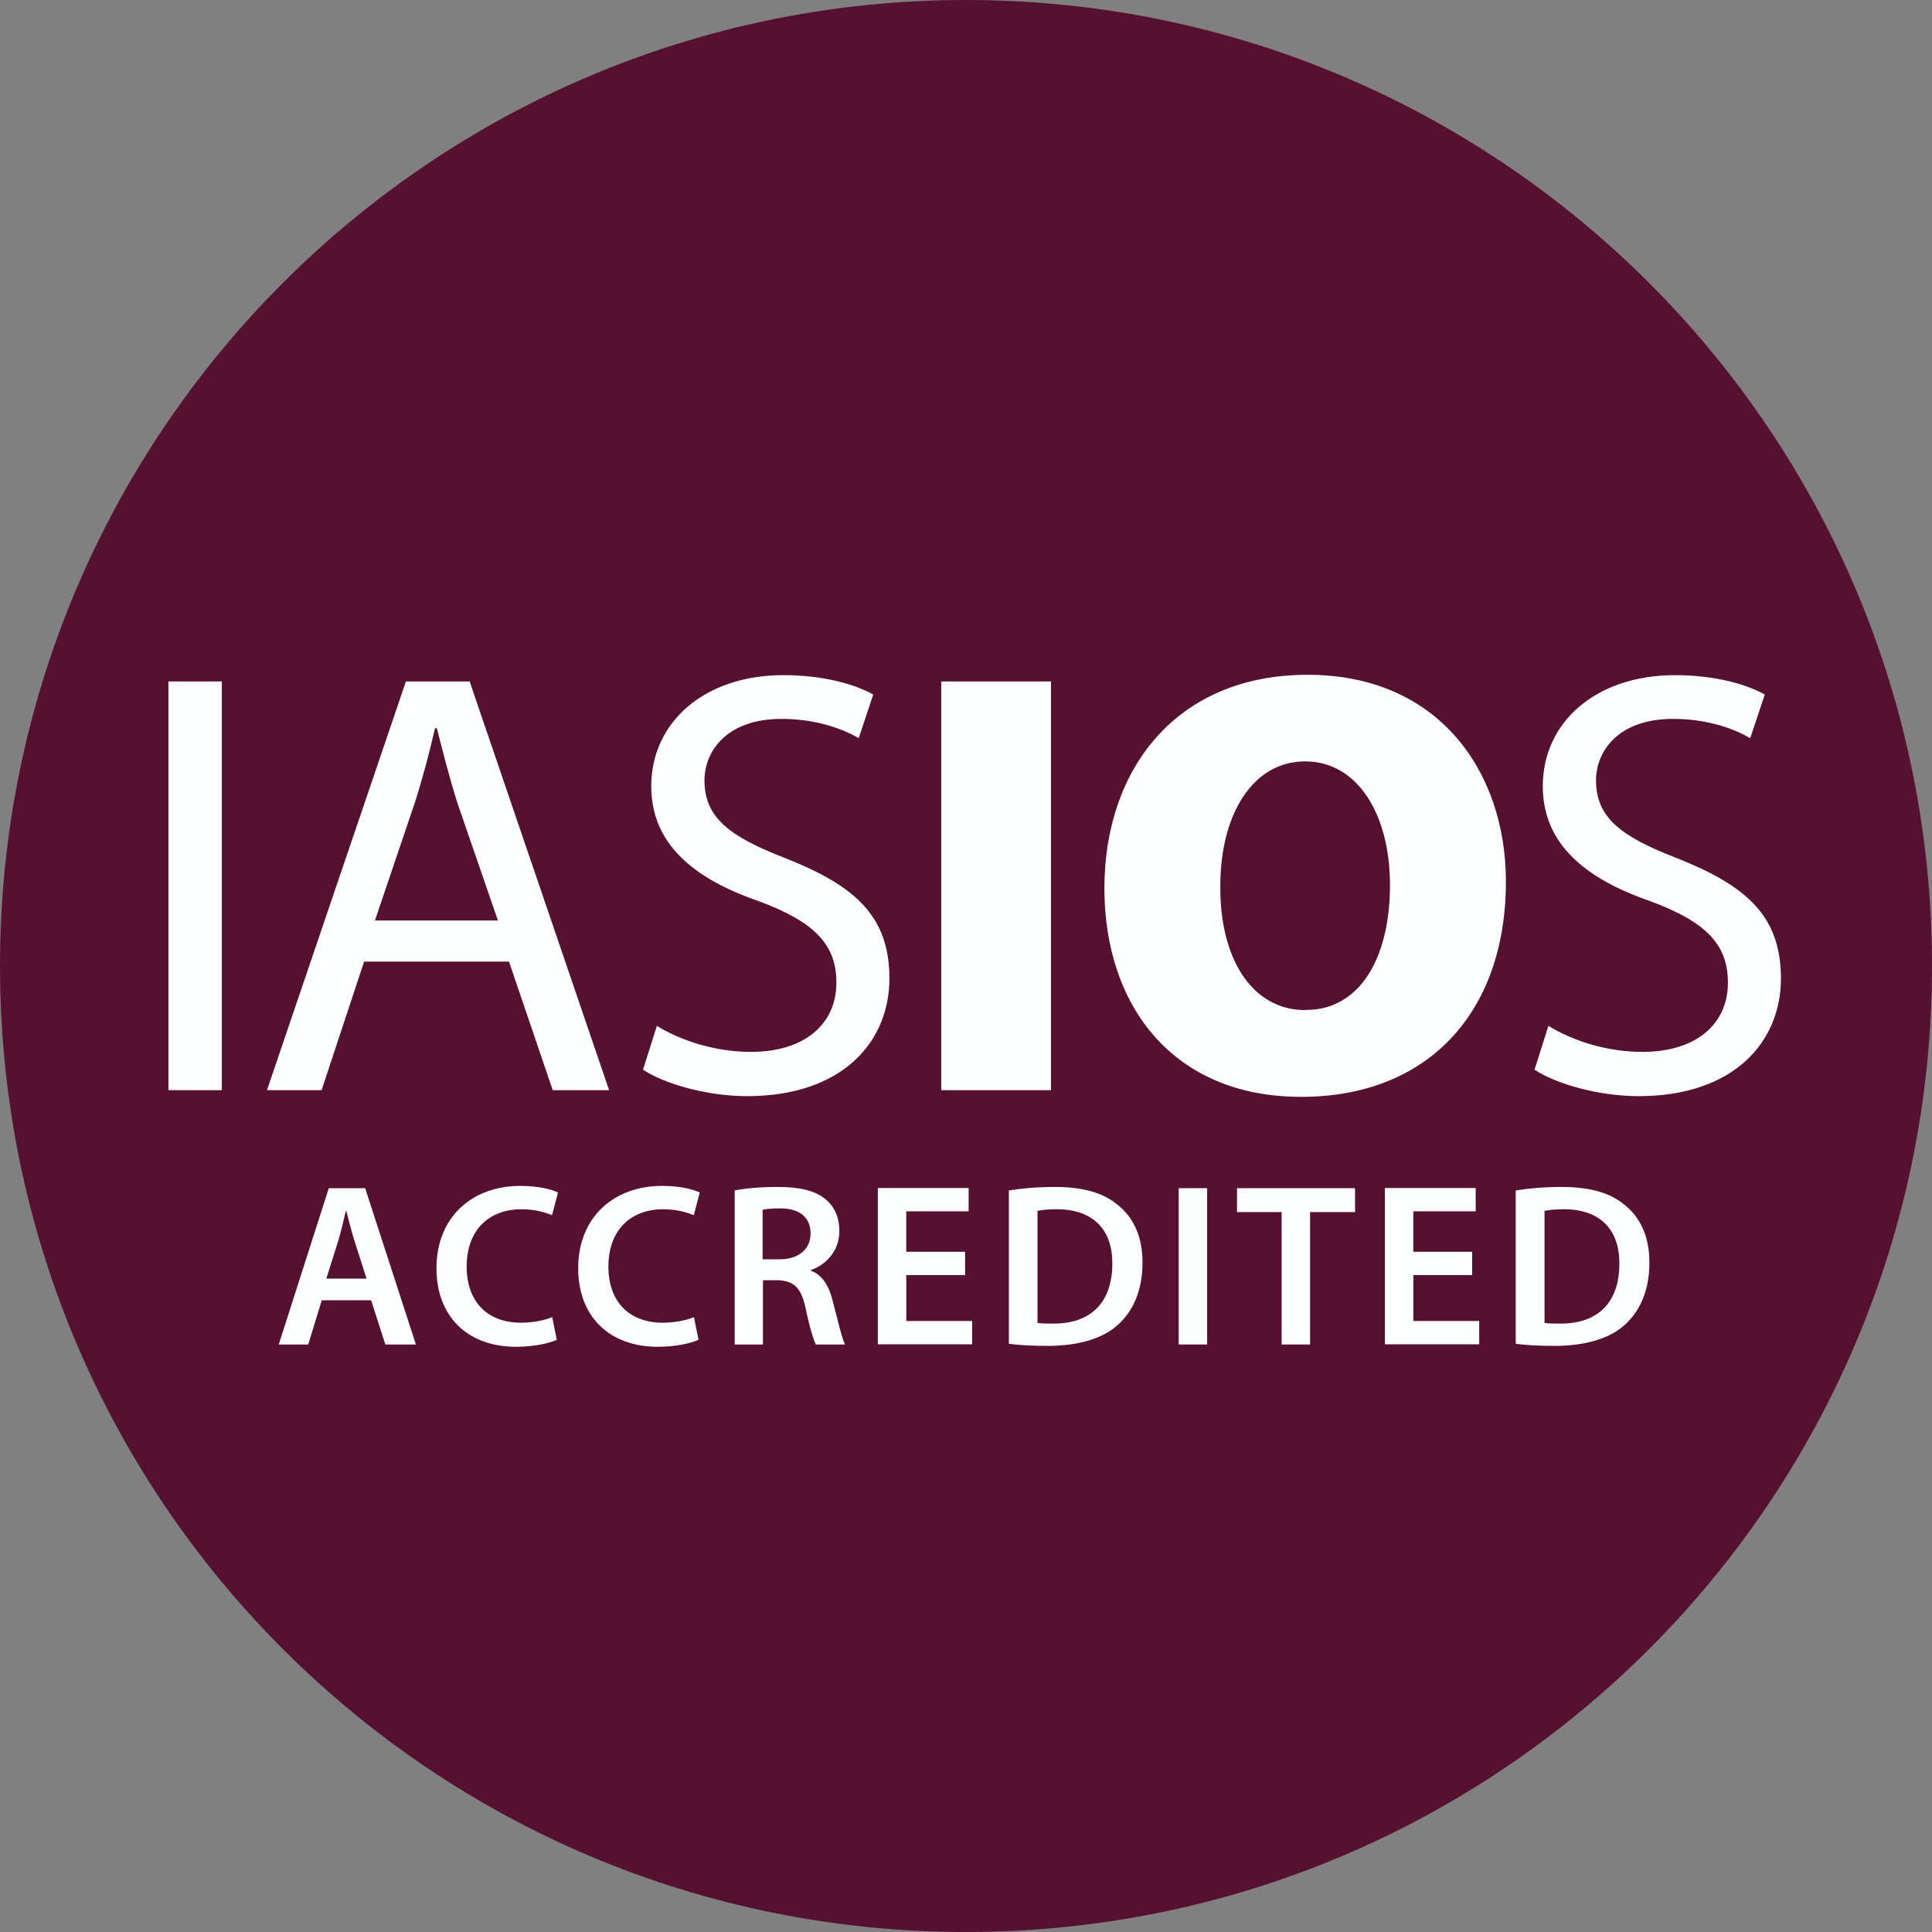 <?xml version="1.0" encoding="UTF-8"?> <svg xmlns="http://www.w3.org/2000/svg" xmlns:xlink="http://www.w3.org/1999/xlink" id="Ebene_2" data-name="Ebene 2" width="110" height="110" viewBox="0 0 110 110"><rect x="0" y="0" width="110" height="110" fill="#808080" stroke="none"/><defs><style> .cls-1 { fill: none; } .cls-2 { fill: #561131; } .cls-3 { clip-path: url(#clippath); } .cls-4 { fill: #fdfefe; } </style><clipPath id="clippath"><rect class="cls-1" width="110" height="110"></rect></clipPath></defs><g id="Ebene_1-2" data-name="Ebene 1"><g><g class="cls-3"><path class="cls-2" d="M55,110c30.38,0,55-24.62,55-55S85.38,0,55,0,0,24.62,0,55s24.62,55,55,55"></path><path class="cls-4" d="M87.35,60.89c1.24.83,3.69,1.52,5.94,1.52,5.49,0,8.11-3.14,8.11-6.7s-1.97-5.28-5.9-6.84c-3.21-1.24-4.63-2.31-4.63-4.45,0-1.59,1.21-3.49,4.39-3.49,2.11,0,3.66.66,4.39,1.1l.83-2.49c-1-.55-2.76-1.1-5.11-1.1-4.52,0-7.53,2.69-7.53,6.32,0,3.25,2.35,5.25,6.15,6.56,3.14,1.17,4.39,2.45,4.39,4.63,0,2.35-1.8,3.94-4.87,3.94-2.07,0-4.01-.66-5.35-1.48l-.79,2.49ZM74.31,57.51c-3,0-4.87-2.9-4.83-7.08,0-4.04,1.83-7.08,4.83-7.08s4.83,3.04,4.83,7.04c0,4.21-1.76,7.11-4.76,7.11h-.07ZM74.1,62.45c7.15,0,11.64-4.76,11.64-12.26,0-6.22-3.8-11.77-11.29-11.77s-11.57,5.39-11.57,12.15,3.97,11.88,11.19,11.88h.03ZM53.59,62.07h6.25v-23.27h-6.25v23.27ZM36.59,60.89c1.24.83,3.69,1.52,5.94,1.52,5.49,0,8.11-3.14,8.11-6.7s-1.97-5.28-5.9-6.84c-3.21-1.24-4.63-2.31-4.63-4.45,0-1.59,1.21-3.49,4.39-3.49,2.11,0,3.66.66,4.39,1.1l.83-2.49c-1-.55-2.76-1.1-5.11-1.1-4.52,0-7.53,2.69-7.53,6.32,0,3.25,2.35,5.25,6.15,6.56,3.14,1.17,4.39,2.45,4.39,4.63,0,2.35-1.8,3.94-4.87,3.94-2.07,0-4.01-.66-5.35-1.48l-.79,2.49ZM21.35,52.4l2.28-6.73c.45-1.42.83-2.87,1.14-4.21h.1c.35,1.35.69,2.73,1.17,4.25l2.31,6.7h-7.01ZM28.98,54.75l2.49,7.32h3.21l-7.94-23.27h-3.63l-7.91,23.27h3.11l2.42-7.32h8.25ZM9.59,62.07h3.04v-23.27h-3.04v23.27Z"></path></g><g><path class="cls-4" d="M18.32,74.03l-.77,2.52h-1.68l2.85-8.9h2.07l2.89,8.9h-1.74l-.81-2.52h-2.82ZM20.87,72.8l-.7-2.19c-.17-.54-.32-1.15-.45-1.66h-.03c-.13.51-.26,1.14-.42,1.66l-.69,2.19h2.28Z"></path><path class="cls-4" d="M31.7,76.28c-.38.18-1.23.4-2.31.4-2.82,0-4.54-1.77-4.54-4.47,0-2.93,2.05-4.69,4.77-4.69,1.07,0,1.82.21,2.15.38l-.34,1.29c-.42-.18-1.02-.34-1.74-.34-1.81,0-3.12,1.14-3.12,3.27,0,1.95,1.14,3.19,3.1,3.19.65,0,1.33-.13,1.77-.32l.26,1.28Z"></path><path class="cls-4" d="M39.77,76.28c-.38.18-1.23.4-2.31.4-2.82,0-4.54-1.77-4.54-4.47,0-2.93,2.05-4.69,4.77-4.69,1.07,0,1.82.21,2.15.38l-.34,1.29c-.42-.18-1.02-.34-1.74-.34-1.81,0-3.12,1.14-3.12,3.27,0,1.95,1.14,3.19,3.1,3.19.65,0,1.33-.13,1.77-.32l.26,1.28Z"></path><path class="cls-4" d="M41.81,67.78c.62-.12,1.52-.2,2.46-.2,1.28,0,2.14.21,2.75.71.49.41.77,1.03.77,1.8,0,1.15-.78,1.93-1.62,2.22v.04c.65.24,1.03.86,1.24,1.72.29,1.11.53,2.14.7,2.48h-1.66c-.13-.26-.36-.99-.59-2.1-.26-1.16-.67-1.53-1.6-1.56h-.82v3.66h-1.61v-8.76ZM43.42,71.7h.96c1.1,0,1.77-.58,1.77-1.47,0-.96-.67-1.43-1.73-1.43-.51,0-.84.04-1,.08v2.81Z"></path><path class="cls-4" d="M54.95,72.6h-3.35v2.61h3.75v1.33h-5.37v-8.9h5.17v1.33h-3.55v2.3h3.35v1.32Z"></path><path class="cls-4" d="M57.44,67.78c.73-.12,1.62-.2,2.59-.2,1.66,0,2.8.34,3.62,1.03.87.7,1.4,1.77,1.4,3.27,0,1.6-.54,2.77-1.39,3.54-.88.81-2.3,1.21-4.03,1.21-.94,0-1.65-.05-2.19-.12v-8.74ZM59.06,75.32c.22.04.57.04.9.04,2.11.01,3.37-1.16,3.37-3.42.01-1.95-1.12-3.09-3.15-3.09-.51,0-.87.04-1.11.09v6.38Z"></path><path class="cls-4" d="M68.73,67.65v8.9h-1.62v-8.9h1.62Z"></path><path class="cls-4" d="M72.96,69.01h-2.53v-1.36h6.72v1.36h-2.56v7.54h-1.62v-7.54Z"></path><path class="cls-4" d="M83.82,72.6h-3.35v2.61h3.75v1.33h-5.37v-8.9h5.17v1.33h-3.55v2.3h3.35v1.32Z"></path><path class="cls-4" d="M86.3,67.78c.73-.12,1.62-.2,2.59-.2,1.66,0,2.8.34,3.62,1.03.87.7,1.4,1.77,1.4,3.27,0,1.6-.54,2.77-1.39,3.54-.88.81-2.3,1.21-4.03,1.21-.94,0-1.65-.05-2.19-.12v-8.74ZM87.93,75.32c.22.04.57.04.9.04,2.11.01,3.37-1.16,3.37-3.42.01-1.95-1.12-3.09-3.15-3.09-.51,0-.87.04-1.11.09v6.38Z"></path></g></g></g></svg> 